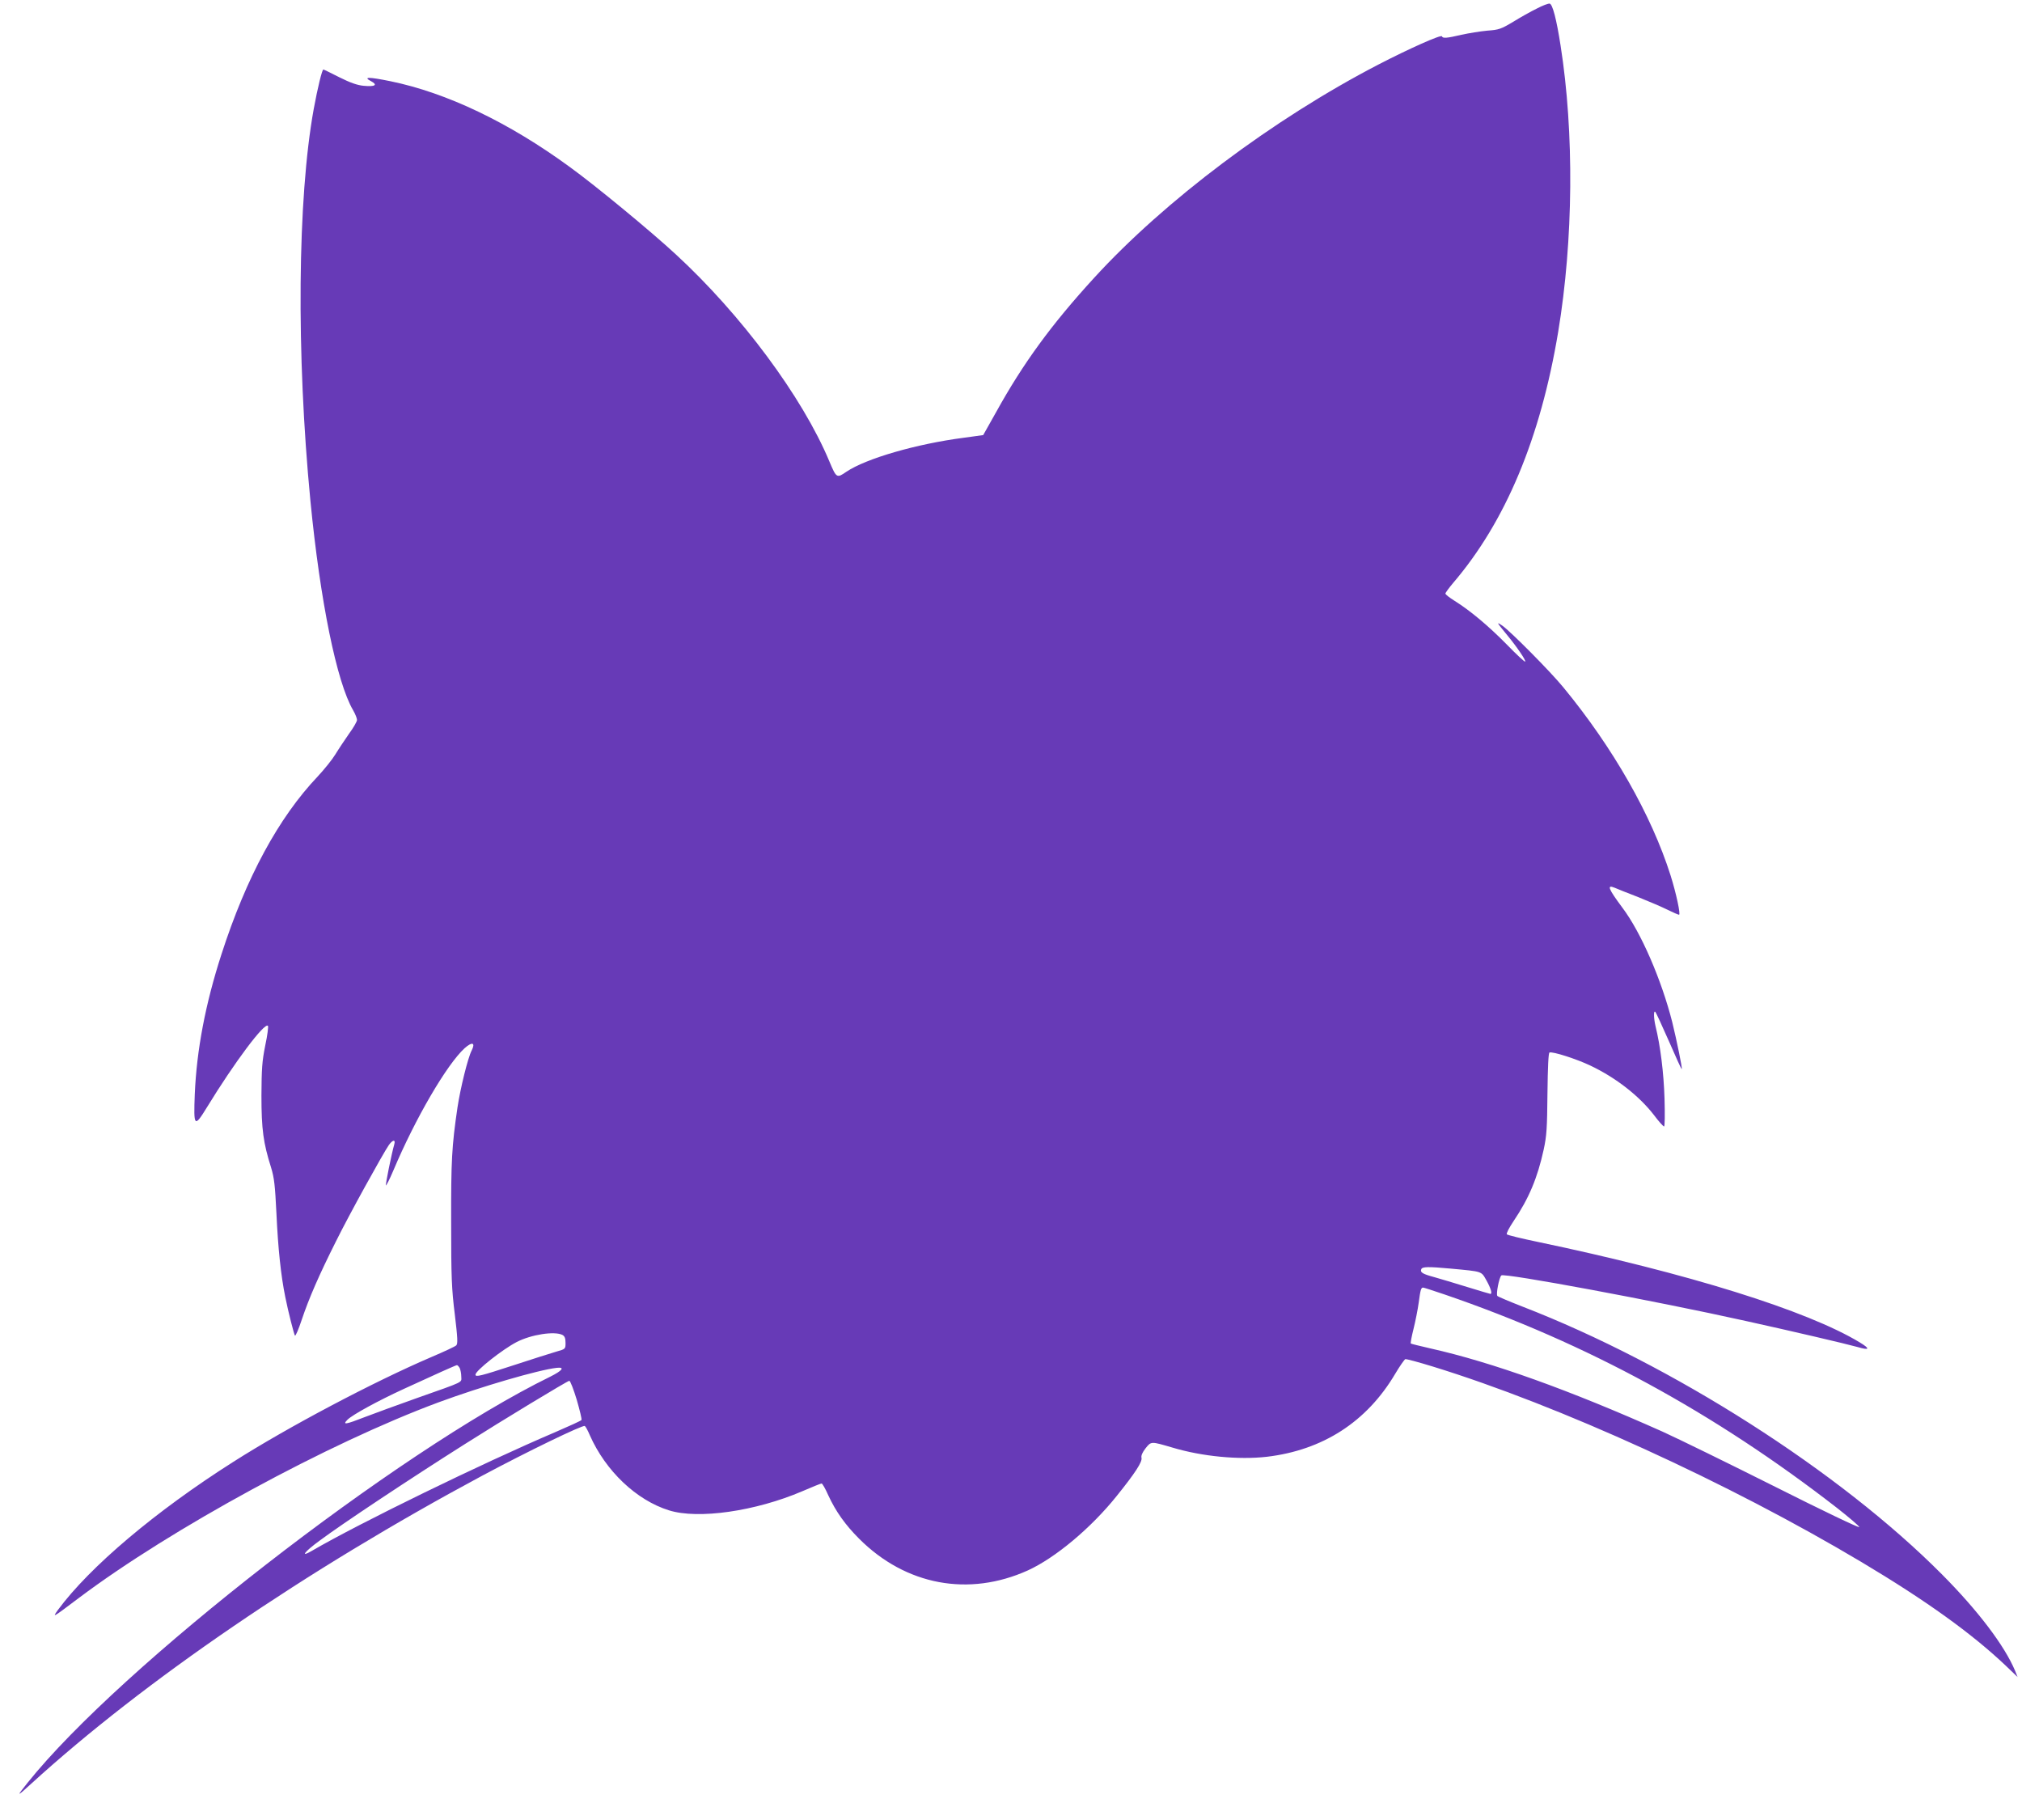 <?xml version="1.0" standalone="no"?>
<!DOCTYPE svg PUBLIC "-//W3C//DTD SVG 20010904//EN"
 "http://www.w3.org/TR/2001/REC-SVG-20010904/DTD/svg10.dtd">
<svg version="1.0" xmlns="http://www.w3.org/2000/svg"
 width="1280pt" height="1152pt" viewBox="0 0 1280 1152"
 preserveAspectRatio="xMidYMid meet">
<g transform="translate(0,1152) scale(0.1,-0.1)"
fill="#673ab7" stroke="none">
<path d="M9729 11466 c-37 -18 -105 -56 -150 -84 -77 -46 -91 -51 -164 -56
-44 -4 -117 -16 -163 -26 -94 -22 -119 -24 -124 -10 -4 13 -208 -78 -403 -179
-667 -346 -1353 -862 -1799 -1350 -270 -295 -449 -540 -621 -851 l-81 -144
-124 -17 c-299 -39 -617 -131 -742 -215 -61 -42 -63 -41 -108 66 -170 407
-559 930 -973 1311 -159 147 -507 434 -670 552 -387 283 -780 470 -1136 543
-138 28 -175 28 -122 0 45 -24 25 -36 -48 -29 -40 4 -83 19 -153 54 -53 27
-98 49 -101 49 -8 0 -36 -114 -61 -250 -103 -568 -111 -1550 -21 -2480 62
-637 167 -1149 270 -1325 14 -24 25 -52 25 -62 0 -10 -23 -50 -51 -88 -27 -39
-66 -97 -86 -130 -20 -33 -71 -96 -112 -140 -247 -260 -452 -638 -609 -1125
-102 -315 -157 -606 -169 -886 -8 -208 -3 -213 77 -83 173 283 364 538 386
516 4 -4 -3 -60 -17 -125 -20 -100 -23 -146 -24 -317 0 -214 12 -300 61 -455
20 -66 25 -110 34 -292 10 -218 28 -391 56 -528 19 -95 54 -231 61 -244 4 -5
23 40 43 100 46 137 109 282 218 499 81 164 295 551 334 608 24 33 43 36 34 4
-17 -59 -56 -251 -53 -260 1 -5 23 37 47 94 139 330 339 672 451 774 48 43 70
36 45 -14 -24 -45 -72 -241 -90 -361 -36 -245 -41 -337 -40 -730 0 -343 3
-419 23 -579 18 -151 20 -187 9 -197 -7 -7 -78 -40 -158 -74 -364 -156 -906
-442 -1253 -663 -493 -313 -908 -664 -1110 -937 -37 -52 -37 -52 133 76 583
438 1578 979 2277 1238 268 99 631 205 747 218 54 6 37 -17 -41 -56 -968 -474
-2722 -1837 -3309 -2571 -72 -90 -70 -91 24 -5 714 651 1743 1353 2854 1949
286 153 637 323 650 315 5 -3 20 -30 32 -59 100 -226 295 -411 501 -475 185
-58 547 -6 844 121 62 27 117 49 122 49 5 0 24 -33 42 -74 48 -104 109 -189
196 -276 295 -295 694 -369 1068 -200 173 79 400 268 563 472 115 143 163 216
156 241 -3 13 5 33 26 60 36 45 34 44 171 4 187 -56 418 -78 596 -58 355 42
633 221 813 525 29 49 58 90 64 93 6 2 84 -19 175 -47 799 -246 1869 -734
2714 -1238 409 -244 698 -452 913 -656 l74 -71 -16 40 c-66 158 -236 382 -463
610 -647 651 -1707 1328 -2656 1695 -82 32 -153 62 -158 67 -10 10 11 117 25
130 17 17 980 -162 1546 -288 291 -64 641 -146 708 -165 78 -23 83 -12 15 29
-333 202 -1090 438 -2042 637 -101 21 -187 42 -192 47 -5 5 14 41 42 83 98
145 152 275 191 453 19 88 22 136 24 357 2 166 6 256 13 258 21 7 168 -40 257
-82 163 -77 311 -193 405 -315 29 -39 58 -71 63 -71 5 0 6 74 3 178 -5 161
-26 332 -57 457 -12 52 -13 102 -1 90 5 -6 44 -90 87 -188 42 -97 78 -176 80
-174 5 4 -32 182 -60 297 -68 268 -198 569 -316 725 -89 120 -100 147 -49 126
13 -6 81 -33 151 -60 70 -28 154 -64 187 -81 33 -16 65 -30 70 -30 11 0 -18
136 -54 250 -121 381 -364 808 -679 1190 -81 99 -335 355 -386 390 -40 27 -37
23 35 -65 57 -69 117 -157 110 -163 -3 -3 -56 46 -117 109 -118 120 -234 216
-330 276 -32 20 -58 40 -58 46 0 5 22 35 48 66 333 389 554 918 666 1591 96
579 102 1260 15 1812 -26 168 -51 262 -69 265 -8 2 -45 -12 -81 -31z m-544
-7976 c202 -19 191 -15 225 -75 27 -48 38 -85 25 -85 -3 0 -70 20 -148 44 -78
24 -171 52 -207 62 -74 20 -91 30 -83 50 6 17 45 17 188 4z m-39 -164 c899
-308 1705 -747 2482 -1350 78 -61 142 -116 142 -122 0 -7 -240 108 -532 255
-293 147 -614 304 -713 349 -589 263 -1078 439 -1470 527 -66 15 -122 29 -124
31 -3 2 5 44 17 92 12 48 27 123 33 167 11 83 15 95 28 95 5 0 66 -20 137 -44z
m-5585 -256 c14 -8 19 -21 19 -50 0 -38 0 -39 -57 -55 -32 -9 -154 -48 -270
-86 -212 -69 -243 -77 -243 -60 0 25 170 159 260 206 92 48 242 71 291 45z
m-651 -209 c5 -11 10 -35 10 -54 0 -40 29 -27 -280 -136 -124 -44 -272 -98
-329 -120 -123 -48 -146 -52 -111 -17 33 32 192 119 355 194 195 90 329 150
337 151 4 1 12 -8 18 -18z m741 -201 c19 -66 33 -123 30 -128 -3 -5 -78 -39
-166 -77 -462 -197 -1238 -575 -1542 -752 -75 -44 -46 -5 50 65 139 104 573
392 916 609 236 150 654 403 665 403 6 0 27 -54 47 -120z"/>
</g>
</svg>
